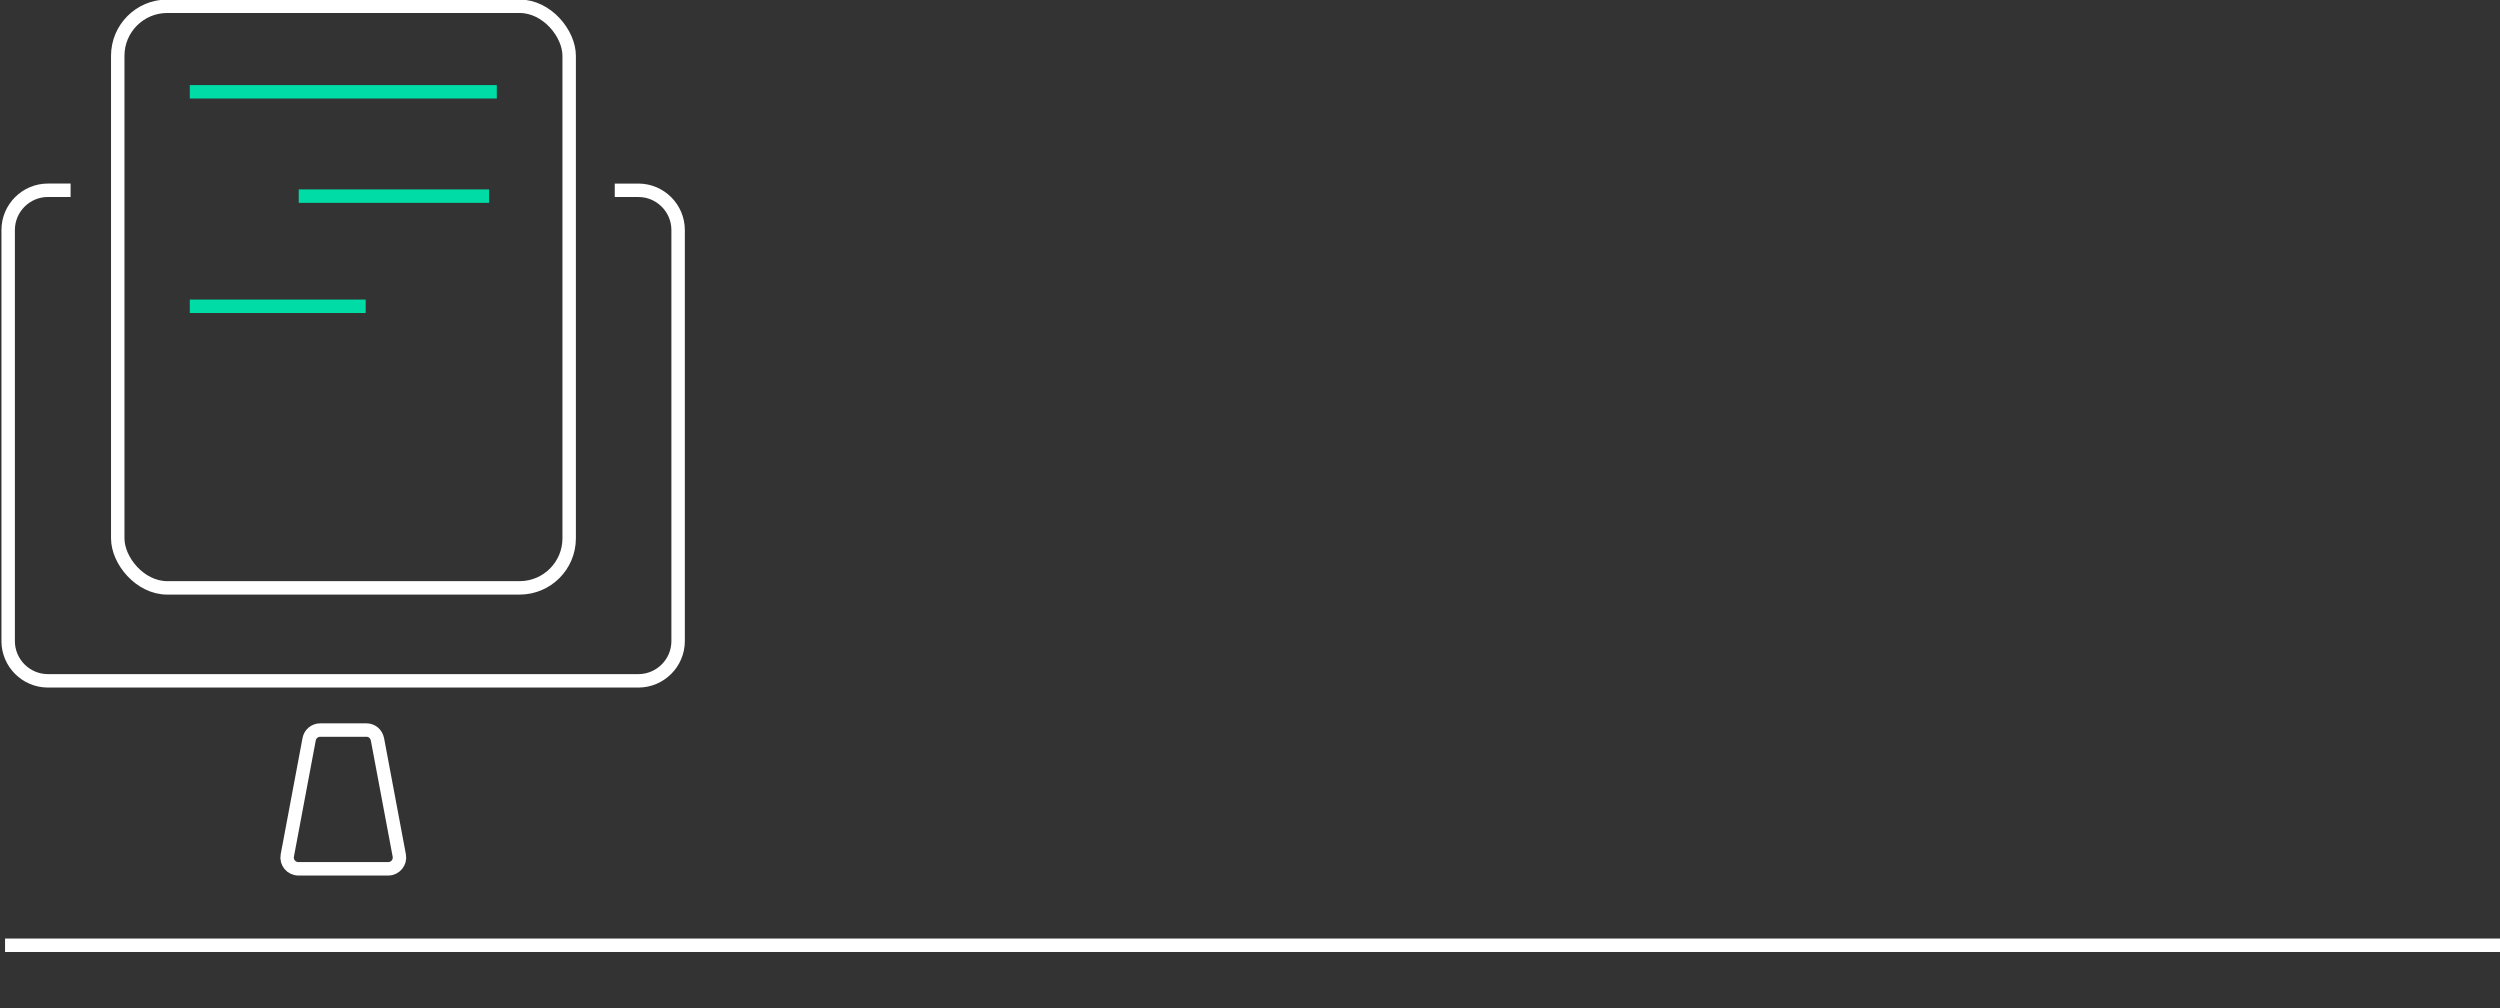 <?xml version="1.0" encoding="UTF-8"?>
<svg id="Layer_1" data-name="Layer 1" xmlns="http://www.w3.org/2000/svg" viewBox="0 0 930 375">
  <rect x="0" y="0" width="930" height="375" fill="#333333" stroke="none"/>
  <defs>
    <style>
      .cls-1 {
        stroke: #00dca5;
      }

      .cls-1, .cls-2, .cls-3 {
        fill: none;
        stroke-miterlimit: 10;
        stroke-width: 5px;
      }

      .cls-1, .cls-3 {
        stroke-linecap: square;
      }

      .cls-2, .cls-3 {
        stroke: #fff;
      }
    </style>
  </defs>
  <line class="cls-2" x1="1.88" y1="351.64" x2="930" y2="351.64"/>
  <g id="Layer_1-2" data-name="Layer 1">
    <g id="Icon">
      <g>
        <g>
          <path class="cls-3" d="M144.42,323.2h-33.43c-2.63,0-4.58-2.4-4.12-4.92l8.13-43.27c.34-1.95,2.06-3.43,4.12-3.43h17.17c2.06,0,3.66,1.37,4.12,3.43l8.13,43.27c.46,2.52-1.49,4.92-4.12,4.92h0Z"/>
          <path class="cls-3" d="M231.19,70.79h6.3c8.13,0,14.77,6.64,14.77,14.77v152.94c0,8.13-6.64,14.77-14.77,14.77H17.81c-8.13,0-14.77-6.64-14.77-14.77V85.55c0-8.13,6.64-14.77,14.77-14.77h5.95"/>
        </g>
        <rect class="cls-3" x="43.8" y="2.33" width="167.93" height="216.36" rx="18.43" ry="18.43"/>
        <line class="cls-1" x1="73.1" y1="34.15" x2="182.31" y2="34.15"/>
        <line class="cls-1" x1="113.63" y1="72.96" x2="179.45" y2="72.96"/>
        <line class="cls-1" x1="73.1" y1="113.94" x2="133.54" y2="113.94"/>
      </g>
    </g>
  </g>
</svg>